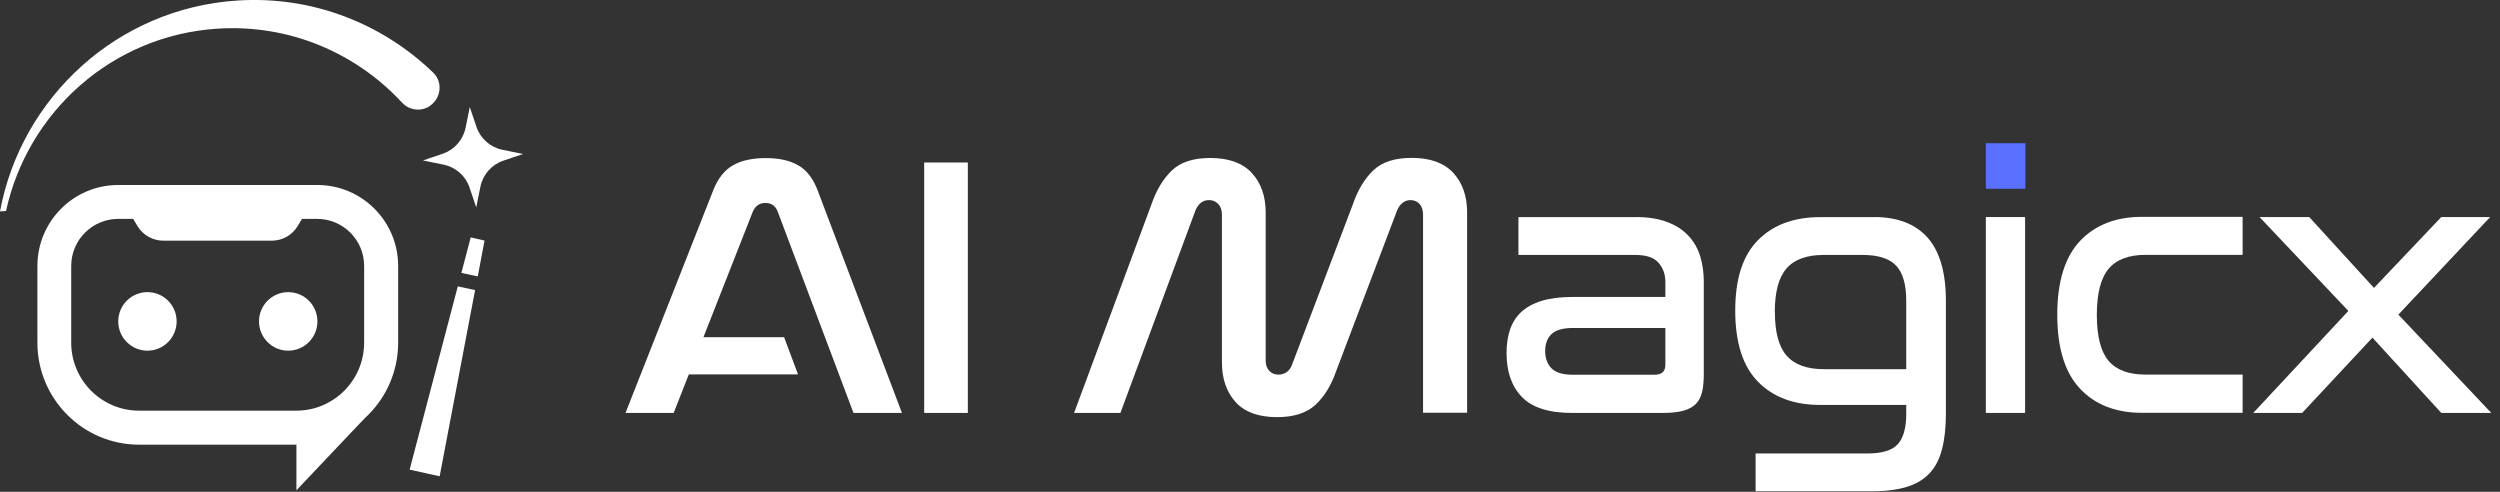 <svg width="244" height="48" viewBox="0 0 244 48" fill="none" xmlns="http://www.w3.org/2000/svg">
<rect x="0" y="0" width="244" height="48" fill="#333333" stroke="none"/>
<path d="M13.58 43.4C8.1 43.4 3.65 38.938 3.65 33.444V25.956C3.65 21.595 7.19 18.056 11.53 18.056H30.98C35.33 18.056 38.86 21.605 38.86 25.956V33.444C38.86 38.938 34.41 43.4 28.93 43.4H13.58ZM11.53 21.364C9.01 21.364 6.95 23.419 6.95 25.956V33.444C6.95 37.104 9.92 40.081 13.57 40.081H28.92C32.57 40.081 35.54 37.104 35.54 33.444V25.956C35.54 23.429 33.49 21.364 30.96 21.364H29.47L29.05 22.066C28.52 22.948 27.56 23.489 26.54 23.489H15.93C14.91 23.489 13.95 22.948 13.42 22.066L13 21.364H11.51H11.53Z" fill="white"/>
<path d="M14.39 34.226C15.964 34.226 17.24 32.947 17.24 31.369C17.24 29.791 15.964 28.512 14.39 28.512C12.816 28.512 11.54 29.791 11.54 31.369C11.54 32.947 12.816 34.226 14.39 34.226Z" fill="white"/>
<path d="M28.13 34.226C29.704 34.226 30.98 32.947 30.98 31.369C30.98 29.791 29.704 28.512 28.13 28.512C26.556 28.512 25.28 29.791 25.28 31.369C25.28 32.947 26.556 34.226 28.13 34.226Z" fill="white"/>
<path d="M28.93 43.399V47.851L35.56 40.853L33.57 40.402" fill="white"/>
<path d="M41.95 10.336C43.06 9.594 43.24 8.01 42.28 7.088C37.36 2.336 30.55 -0.421 23.19 0.05C11.43 0.802 2.07 9.524 0 20.632L0.59 20.592C2.69 10.948 10.92 3.459 21.23 2.797C28.28 2.346 34.78 5.193 39.24 10.015C39.95 10.777 41.09 10.918 41.96 10.346L41.95 10.336Z" fill="white"/>
<path d="M49.03 14.617C47.86 14.376 46.9 13.534 46.51 12.401L45.85 10.446L45.44 12.471C45.2 13.644 44.36 14.607 43.23 14.998L41.28 15.659L43.3 16.07C44.47 16.311 45.43 17.153 45.82 18.286L46.48 20.241L46.89 18.216C47.13 17.043 47.97 16.081 49.1 15.69L51.05 15.028L49.03 14.617Z" fill="white"/>
<path d="M46.63 26.978L47.291 23.479L45.941 23.169L45.031 26.637L46.63 26.978Z" fill="white"/>
<path d="M44.681 27.951L39.98 45.836L42.91 46.487L46.37 28.312L44.681 27.951Z" fill="white"/>
<path d="M77.889 36.542H66.439V32.913H76.529L77.889 36.542Z" fill="white"/>
<path d="M65.75 40.301H61.05L69.61 18.577C70.07 17.414 70.71 16.602 71.54 16.131C72.37 15.659 73.44 15.429 74.74 15.429C76.04 15.429 77.07 15.659 77.9 16.131C78.73 16.602 79.36 17.414 79.8 18.577L88.03 40.301H83.3L75.9 20.642C75.68 20.09 75.29 19.81 74.71 19.81C74.13 19.81 73.72 20.09 73.48 20.642L65.75 40.301Z" fill="white"/>
<path d="M94.46 15.86V40.301H90.2V15.86H94.46Z" fill="white"/>
<path d="M109.38 40.301H104.83L112.38 19.95C112.86 18.547 113.53 17.444 114.38 16.632C115.23 15.82 116.48 15.419 118.12 15.419C119.93 15.419 121.28 15.91 122.18 16.882C123.08 17.865 123.53 19.148 123.53 20.742V35.188C123.53 35.599 123.64 35.93 123.87 36.181C124.1 36.432 124.39 36.562 124.75 36.562C125.42 36.562 125.88 36.221 126.12 35.549L132.04 19.94C132.52 18.537 133.19 17.434 134.04 16.622C134.89 15.81 136.14 15.409 137.78 15.409C139.59 15.409 140.94 15.9 141.84 16.872C142.74 17.855 143.19 19.138 143.19 20.732V40.281H138.89V20.943C138.89 20.512 138.78 20.161 138.55 19.91C138.32 19.659 138.03 19.529 137.67 19.529C137.36 19.529 137.09 19.629 136.86 19.82C136.63 20.01 136.46 20.271 136.34 20.582L130.42 36.191C129.94 37.595 129.26 38.697 128.4 39.499C127.53 40.311 126.28 40.712 124.64 40.712C122.83 40.712 121.49 40.221 120.6 39.249C119.71 38.266 119.26 36.973 119.26 35.359V20.943C119.26 20.512 119.14 20.161 118.9 19.91C118.66 19.659 118.36 19.529 118 19.529C117.66 19.529 117.39 19.629 117.17 19.82C116.95 20.01 116.78 20.271 116.66 20.582L109.36 40.281L109.38 40.301Z" fill="white"/>
<path d="M159.65 21.183C160.83 21.183 161.84 21.343 162.68 21.654C163.52 21.965 164.22 22.406 164.76 22.978C165.3 23.549 165.69 24.211 165.93 24.983C166.17 25.755 166.29 26.587 166.29 27.479V36.462C166.29 37.163 166.24 37.755 166.13 38.236C166.02 38.717 165.82 39.108 165.53 39.409C165.24 39.71 164.84 39.93 164.32 40.081C163.8 40.221 163.15 40.301 162.35 40.301H153.43C151.17 40.301 149.53 39.78 148.54 38.747C147.54 37.715 147.04 36.281 147.04 34.477C147.04 33.604 147.15 32.832 147.38 32.161C147.61 31.489 147.98 30.908 148.48 30.446C148.99 29.975 149.65 29.614 150.47 29.364C151.29 29.113 152.29 28.983 153.47 28.983H162.54V27.529C162.54 26.777 162.32 26.156 161.87 25.644C161.42 25.133 160.67 24.882 159.61 24.882H148.2V21.193H159.65V21.183ZM161.49 36.572C162.19 36.572 162.54 36.251 162.54 35.599V32.01H153.55C152.54 32.01 151.83 32.211 151.42 32.612C151.01 33.013 150.81 33.564 150.81 34.256C150.81 34.948 151.01 35.519 151.42 35.94C151.83 36.361 152.52 36.572 153.48 36.572H161.5H161.49Z" fill="white"/>
<path d="M182.909 21.183C185.199 21.183 186.939 21.855 188.129 23.188C189.319 24.532 189.919 26.587 189.919 29.364V40.371C189.919 41.725 189.789 42.878 189.539 43.85C189.289 44.823 188.879 45.605 188.309 46.206C187.739 46.808 186.999 47.249 186.069 47.529C185.139 47.81 184.019 47.95 182.689 47.95H171.349V44.261H182.259C183.679 44.261 184.669 43.961 185.219 43.359C185.769 42.757 186.049 41.765 186.049 40.392V39.519H177.629C175.079 39.519 173.059 38.767 171.579 37.254C170.099 35.75 169.359 33.434 169.359 30.316C169.359 27.198 170.099 24.933 171.579 23.439C173.059 21.945 175.079 21.193 177.629 21.193H182.899L182.909 21.183ZM173.229 30.456C173.229 32.411 173.609 33.835 174.369 34.707C175.129 35.579 176.339 36.031 177.999 36.031H186.049V29.334C186.049 27.77 185.719 26.627 185.069 25.935C184.419 25.233 183.319 24.882 181.779 24.882H177.989C176.329 24.882 175.119 25.323 174.359 26.206C173.599 27.088 173.219 28.502 173.219 30.456H173.229Z" fill="white"/>
<path d="M197.679 13.975H193.819V18.426H197.679V13.975Z" fill="#5A70FF"/>
<path d="M197.649 21.183H193.819V40.301H197.649V21.183Z" fill="white"/>
<path d="M218.88 21.183V24.872H209.42C207.76 24.872 206.55 25.334 205.79 26.246C205.03 27.158 204.65 28.662 204.65 30.737C204.65 32.812 205.03 34.306 205.79 35.209C206.55 36.111 207.76 36.562 209.42 36.562H218.88V40.291H209.06C206.51 40.291 204.49 39.509 203.01 37.935C201.53 36.361 200.79 33.965 200.79 30.727C200.79 27.489 201.53 25.093 203.01 23.519C204.49 21.955 206.51 21.163 209.06 21.163H218.88V21.183Z" fill="white"/>
<path d="M225.38 21.183L231.7 28.101L238.27 21.183H243.04L234.08 30.707L243.15 40.301H238.27L231.55 32.953L224.69 40.301H219.92L229.2 30.346L220.53 21.183H225.37H225.38Z" fill="white"/>
</svg>
